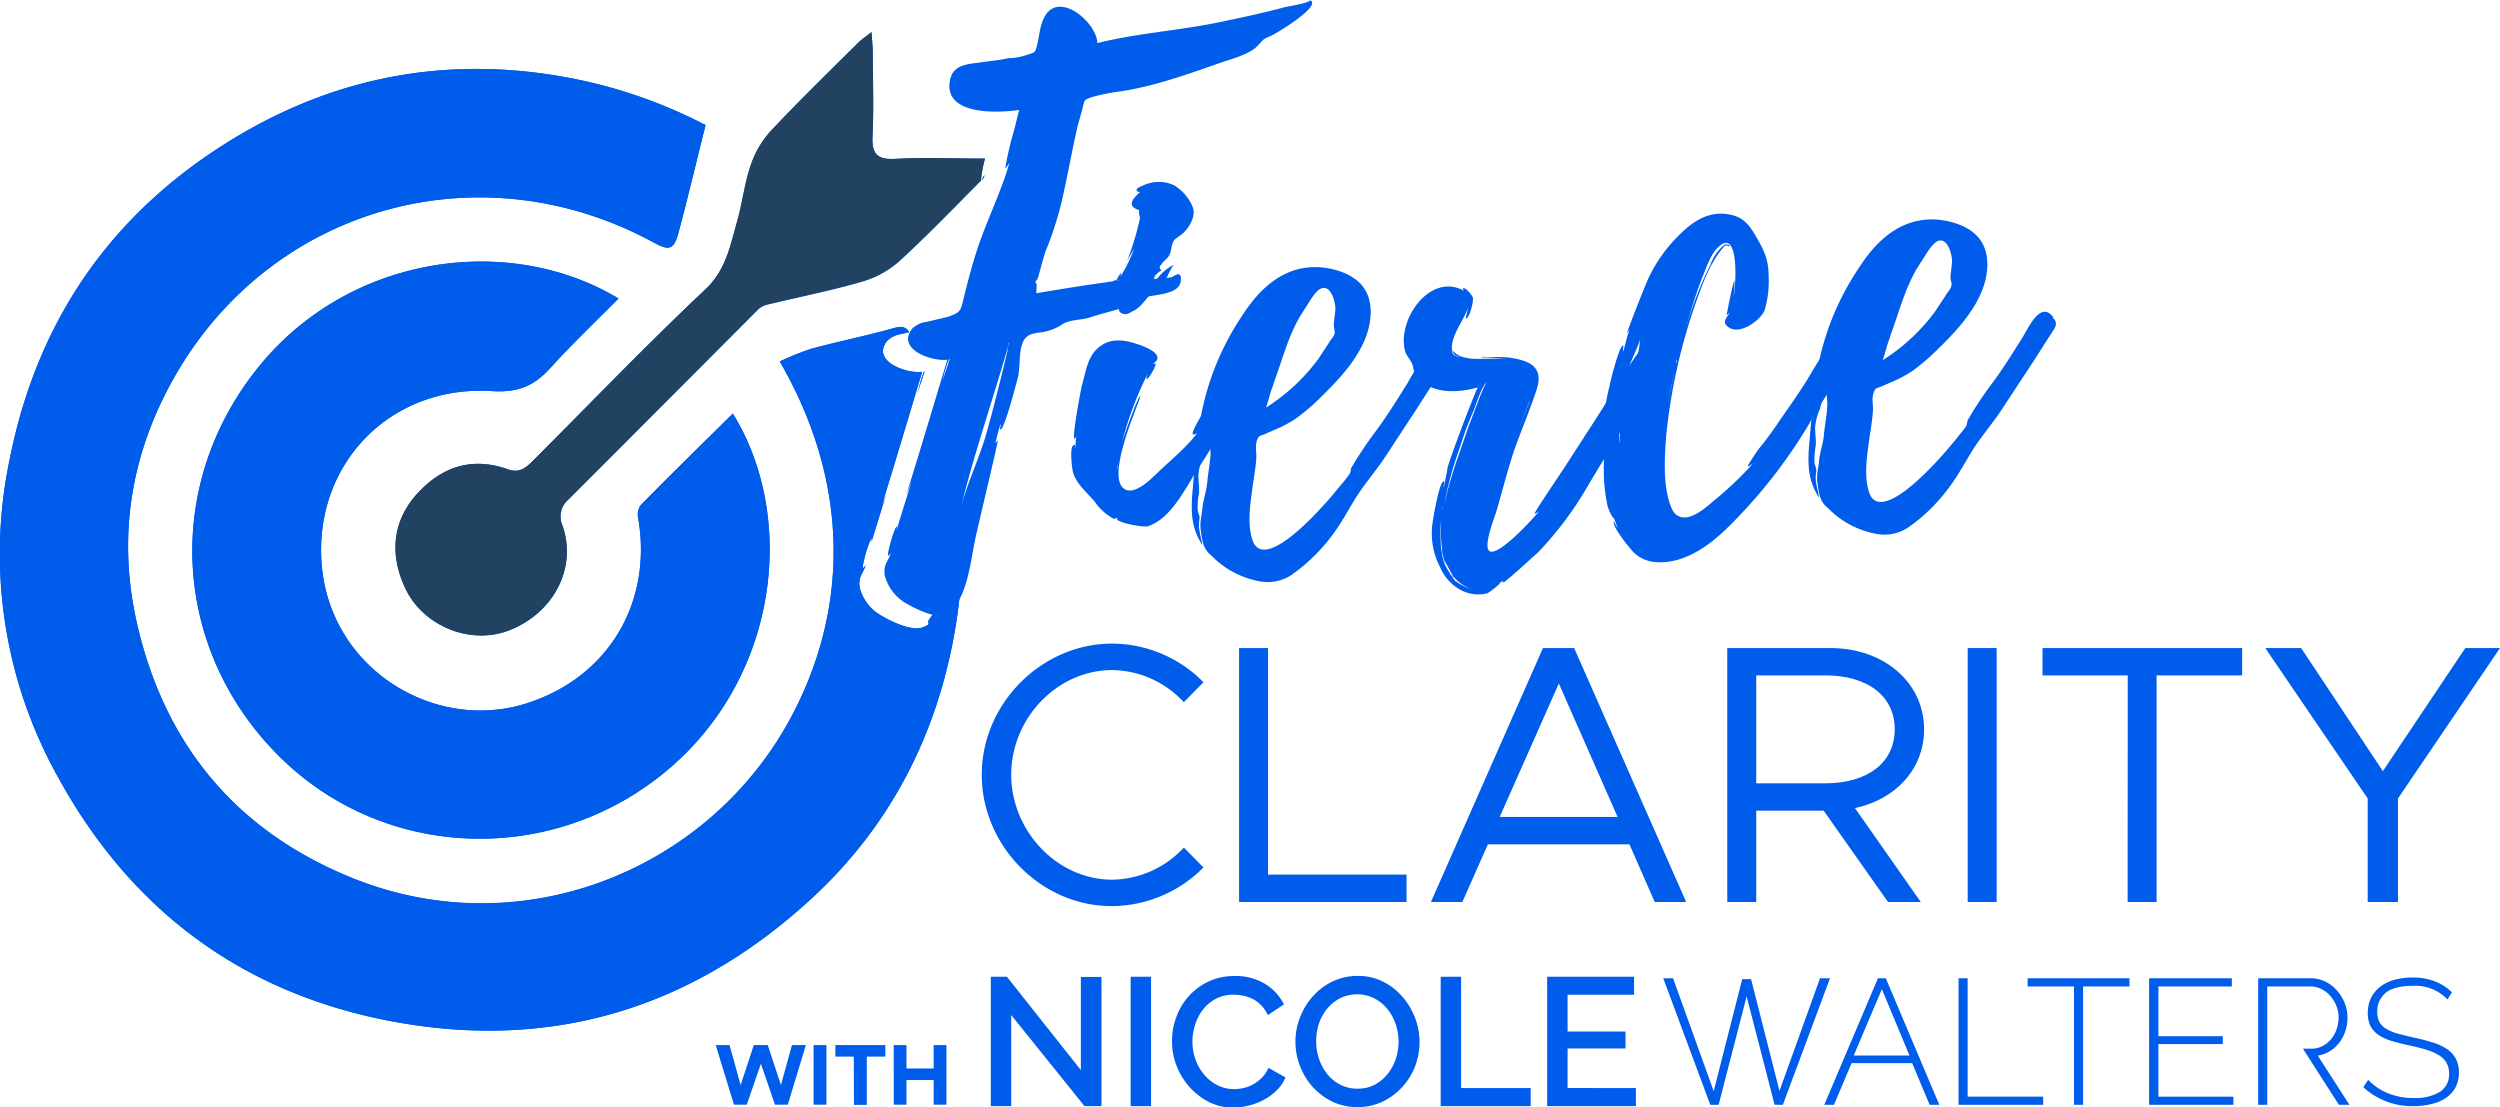 <?xml version="1.0" encoding="UTF-8"?> <svg xmlns="http://www.w3.org/2000/svg" viewBox="0 0 517.74 229.31"><title>fierce-clarity-logo-blue_1</title><g id="Layer_2" data-name="Layer 2"><g id="Layer_1-2" data-name="Layer 1"><path d="M199.18,110.16c0-.7-.06-1.38-.09-2.08q-.08-1.41-.21-2.82c-.85,3.57-1.6,6.71-1.72,7.28-1.33,5.26-1.55,11.6-4.67,15.71-.78,1.06.77.8-1.31,1.67-2.23.89-6.39-1.08-8.34-2.23a9.4,9.4,0,0,1-4.75-5.8c-.47-2.4.63-3,1.2-4.82l-.52.63c-.44,0,1.25-6.13,1.83-6.17a5.59,5.59,0,0,0-.11.72l3.22-10.47a33.93,33.93,0,0,1-1.27,3.36c.63-1.65,7.87-25.84,8.53-28.1-3.25.4-10.62-2.2-7.22-6.46a5.29,5.29,0,0,1,3.05-1.4l1.51-.38a0,0,0,0,1,0,0,2.52,2.52,0,0,0-.24-.33,3.45,3.45,0,0,0-.26-.28,2.19,2.19,0,0,0-.63-.36.91.91,0,0,0-.31-.09,2.46,2.46,0,0,0-.4,0,4.59,4.59,0,0,0-1.27.21c-5.66,1.59-11.44,2.76-17.12,4.29a56.82,56.82,0,0,0-6.58,2.64c14.47,25,14.36,50.92,2.52,73.33-16.89,32-55.79,47.77-90.79,33.75-23.65-9.46-38.71-26.94-44.66-52C24.16,111.46,27,94,36.29,77.78c20.22-35.17,63.27-47,99-27.6,3.38,1.83,4.28,1.57,5.27-2.15,1.92-7.21,3.64-14.47,5.56-22.12a102,102,0,0,0-27.78-9.7c-25.09-4.84-48.6-.57-70.26,12.66C23,44.18,7.61,66.47,1.94,95.44a94.84,94.84,0,0,0,10.24,65.79c15.06,27.32,38,44.44,68.9,50.27,33.28,6.27,62.37-2.73,87.07-25.49,16.31-15.07,26-34,29.7-55.95A98.2,98.2,0,0,0,199.18,110.16Zm-1.8-15.33c-1.25,4.16-2.45,8.34-3.5,12.52,1-3.62,2.53-7.21,3.83-10.81C197.61,96,197.5,95.41,197.38,94.83ZM190,81.41l1.5-4.57C191.13,77,190.47,79.67,190,81.41Zm-38.25,4.25c-6.43,6.33-12.84,12.62-19.12,19a3.37,3.37,0,0,0-.47,2.66c3,17.54-6.24,33-23.16,38.35-18.88,6-40.68-7-42.4-28.87C65,95.91,81,79.67,101.87,81c5.52.35,8.8-1.13,12.16-4.84,4.47-4.93,9.29-9.53,14.07-14.33-22.8-13.69-55.67-9-74.41,14-20.18,24.76-18.08,59.22,4.63,81.3,21.91,21.28,56.68,22.22,80.33,2C161.3,139.72,165,107.06,151.78,85.66ZM204,32.86c-.45,0-.88,0-1.3,0-5.78,0-11.56-.25-17.33.07-3.86.22-4.85-1.21-4.66-4.84.27-5.65.08-11.31.05-16.95,0-1.29-.14-2.56-.26-4.44-1.31,1-2.11,1.57-2.77,2.23-6.06,6-12.23,12-18.09,18.25a20,20,0,0,0-4.15,7.07c-1.3,3.81-1.74,7.89-2.85,11.77C151.17,51,150.33,56,146,60c-12.24,11.53-23.89,23.68-35.78,35.58-1.42,1.39-2.69,2.43-5.09,1.58-7.26-2.56-13.56-.5-18.65,5S80.56,114.87,84,122c3.78,7.81,13.55,11.67,21.51,8.54,9.16-3.63,14-12.92,11-21.6a4.63,4.63,0,0,1,1.23-5.5Q137.4,83.82,157,64.12a4,4,0,0,1,1.83-1c6.65-1.61,13.39-2.93,19.95-4.85a20,20,0,0,0,7.75-4.42c1.43-1.32,2.84-2.68,4.23-4,4.2-4.07,8.27-8.27,12.4-12.41A25.54,25.54,0,0,1,204,32.86Zm-.26,4v0c.07-.2.14-.4.2-.61l-.74,1.15Z" fill="#005ceb"></path><path d="M128.09,61.81c-4.76,4.82-9.6,9.41-14.06,14.33-3.37,3.72-6.65,5.2-12.15,4.85C81,79.67,65,95.91,66.62,116.8c1.72,21.87,23.52,34.9,42.41,28.88,16.92-5.39,26.14-20.8,23.16-38.35a3.5,3.5,0,0,1,.46-2.67c6.3-6.38,12.7-12.66,19.12-19,13.2,21.41,9.53,54.08-13.12,73.44-23.65,20.22-58.43,19.27-80.33-2-22.7-22.07-24.8-56.54-4.63-81.29C72.43,52.79,105.3,48.13,128.09,61.81Z" fill="#005ceb"></path><path d="M190,81.41c.44-1.74,1.1-4.39,1.5-4.57Z" fill="#005ceb"></path><path d="M193.88,107.35c1.05-4.18,2.25-8.36,3.5-12.52.12.58.23,1.13.33,1.71C196.41,100.14,194.91,103.73,193.88,107.35Z" fill="#005ceb"></path><path d="M197.85,130.06c-3.67,21.94-13.39,40.88-29.7,55.95-24.7,22.76-53.79,31.76-87.07,25.49-30.86-5.83-53.84-22.95-68.9-50.27A94.84,94.84,0,0,1,1.94,95.44C7.61,66.47,23,44.18,48.08,28.87c21.66-13.23,45.17-17.5,70.26-12.66a102,102,0,0,1,27.78,9.7c-1.92,7.65-3.64,14.91-5.56,22.12-1,3.72-1.89,4-5.27,2.15-35.73-19.43-78.78-7.57-99,27.6C27,94,24.16,111.46,28.55,129.92c5.95,25,21,42.52,44.66,52,35,14,73.9-1.78,90.79-33.75,11.84-22.41,11.95-48.32-2.52-73.33a56.82,56.82,0,0,1,6.58-2.64c5.68-1.53,11.46-2.7,17.12-4.29a4.59,4.59,0,0,1,1.27-.21,2.46,2.46,0,0,1,.4,0,.91.91,0,0,1,.31.09,2.19,2.19,0,0,1,.63.36,3.45,3.45,0,0,1,.26.28,2.52,2.52,0,0,1,.24.33,0,0,0,0,0,0,0l-1.51.38a5.29,5.29,0,0,0-3.05,1.4c-3.4,4.26,4,6.86,7.22,6.46-.66,2.26-7.9,26.45-8.53,28.1a33.93,33.93,0,0,0,1.27-3.36l-3.22,10.47a5.59,5.59,0,0,1,.11-.72c-.58,0-2.27,6.2-1.83,6.17l.52-.63c-.57,1.77-1.67,2.42-1.2,4.82a9.4,9.4,0,0,0,4.75,5.8c1.95,1.15,6.11,3.12,8.34,2.23,2.08-.87.53-.61,1.31-1.67,3.12-4.11,3.34-10.45,4.67-15.71.12-.57.87-3.71,1.72-7.28q.13,1.41.21,2.82c0,.7.07,1.38.09,2.08A98.2,98.2,0,0,1,197.85,130.06Z" fill="#005ceb"></path><path d="M203.9,36.18c-.06.21-.13.41-.2.61v0l-.54.52Z" fill="#005ceb"></path><path d="M203.13,37.39c-4.13,4.14-8.2,8.34-12.4,12.41-1.39,1.36-2.8,2.72-4.23,4a20,20,0,0,1-7.75,4.42c-6.56,1.92-13.3,3.24-19.95,4.85a4,4,0,0,0-1.83,1q-19.62,19.66-39.22,39.33a4.63,4.63,0,0,0-1.23,5.5c3,8.68-1.83,18-11,21.6-8,3.13-17.73-.73-21.51-8.54-3.46-7.14-2.75-14.12,2.44-19.78s11.39-7.59,18.65-5c2.4.85,3.67-.19,5.09-1.58C122.09,83.72,133.74,71.57,146,60c4.35-4.07,5.19-9,6.62-14.07,1.11-3.88,1.55-8,2.85-11.77a20,20,0,0,1,4.15-7.07c5.86-6.23,12-12.21,18.09-18.25.66-.66,1.46-1.18,2.77-2.23.12,1.88.26,3.15.26,4.44,0,5.64.22,11.3-.05,17-.19,3.63.8,5.06,4.66,4.84,5.77-.32,11.55-.09,17.33-.07.42,0,.85,0,1.3,0A25.54,25.54,0,0,0,203.13,37.39Z" fill="#214261"></path><path d="M254.28,86.74c-2.08,3.64-4,7.12-6.4,10.64-2.48,3.94-5.47,10.14-10.22,11.62-1.09.22-6.45-.76-6.37-1.6l.27,0c-1.14-.47.06.69-1.7-.42a11.43,11.43,0,0,1-3.15-3.09c-1.68-2-3.75-3.6-4.49-6.05-.19-.68-.85-5.63.25-5.71.28,0,.06.69.19.68l.22-2.52c-.11.29-.1.43-.37.58-.56-.09,1.31-10.1,1.52-10.95.88-3,1.18-6.34,3.82-8.21,2-1.54,4.6-1.46,7.31-.56,1.14.33,4.42,1.47,4.53,2.85.06.83-.62,1-1,1.46a.88.88,0,0,1,.54-.18c.44.25-1.41,3.31-1.7,3.19s.09-.7.19-1.13a71.66,71.66,0,0,0-5.41,14.45c.55-1.85,3.41-9.85,3.83-9.74s-7.83,17.41-2.95,19.39c2.29.94,5.76-2.8,7.18-4.16,2.46-2.27,5.85-5.17,7.6-7.67a1.14,1.14,0,0,1-.94.35c-.61-.65,5.6-10.29,6.77-11.21.92-.77,2.81-1.47,3.22.3C257.78,81.61,255.53,84.84,254.28,86.74ZM230.59,62.18c-.17-.41-.92-4.65.65-4.08,0-.42,1.47-2.61.78-.75a32.53,32.53,0,0,0,2.88-5.92L233.43,54a58.48,58.48,0,0,0,2.66-8.81c0-.14-.38-1.37-.13-1.66-3-.88-1-2.7.13-3.76-.28,0-.42,0-.58-.23-.59-.52,1-1,1.44-1.23a7.57,7.57,0,0,1,6.25.08A9.73,9.73,0,0,1,247,42.86c.69,1.75-.53,3.93-1.69,5.13-.51.59-1.45,1.08-2.09,1.69-.76,1-.52,2.26-1.14,3.28-.36.72-1.17,1.06-1.53,1.78-.52.46-.49.87,0,1.26a4.73,4.73,0,0,0-1.31,1.07,15.07,15.07,0,0,1-3.5,5,13.5,13.5,0,0,0,3.59-3.89,9.59,9.59,0,0,1,3.77-3.34c-1.27,1.62-1.41,3.44-3,4.67s-.21-1-1.88.84c0,0,.82-.2.43.1-1.16,1.21-2.27,3.1-3.87,3.91-.8.35-1.32.94-2.31.6s-.64-1.06-.95-1.46A12.8,12.8,0,0,1,230.59,62.18Zm.82,34.24-.19,1.13.22-.85v-.14C231.54,96.27,231.54,96.27,231.41,96.42Zm0-38.33a.14.14,0,0,1,.15.13c.13-.15.13-.15.12-.29C231.52,58.08,231.52,58.08,231.38,58.09Zm1.94-3.76a3.72,3.72,0,0,1-.49.87Z" fill="#005ceb"></path><path d="M297.39,78.43l-3.84,6-6.71,10.24c-1.75,2.63-3.91,5.16-5.66,7.79-1.85,2.92-3.43,6-5.57,8.77a36.82,36.82,0,0,1-8.15,7.84,9,9,0,0,1-7,1.24,18.56,18.56,0,0,1-9.57-5.24,5.06,5.06,0,0,1-1.72-2.51,17.66,17.66,0,0,1-.49-2.74c-.26-1.64.19-2.93.34-4.6s.84-3.54,1-5.36.54-3.79.68-5.61c0-1.66-.4-3.44-.12-5.13.2-1.12.94-2.29,1.26-3.57A12.86,12.86,0,0,0,250.77,88c-.34,1.13-.53,2.26-.86,3.26s-.4,2.11-.73,3.25a12,12,0,0,0-1,3.82c0,1.26.19,2.49.15,3.74a14.28,14.28,0,0,0-.29,3.49c0,.42.37,1.23.39,1.5,0,.55-.18,1.26-.13,2,.1,1.24.47,2.46.72,3.83-2.51-3.69-2.39-7.59-2-11.79s.61-8.24,1.27-12.32a55.61,55.61,0,0,1,9-23.47c3.85-6,9.18-10.71,16.74-9.9,2.8.34,5.94,1.35,7.91,3.56,2.14,2.47,2.25,5.8,1.52,8.91-1.38,5.52-5.61,10.15-9.61,14.07a45.19,45.19,0,0,1-5.47,4.73,25.64,25.64,0,0,1-4.27,2.27l-2.28,1c-.95.35-1.1.22-1.45,1.08-.58,1.44-.06,2.79-.23,4.19-.14,1.81-.43,3.5-.71,5.33-.43,3.37-1.21,7.73-.11,11.12,2.06,6.93,12.82-4.88,14.74-7,1.29-1.35,2.42-2.82,3.57-4.16A31.1,31.1,0,0,0,279.59,98a4.36,4.36,0,0,0,.2-1,78.54,78.54,0,0,1,5.35-8c2.27-3.09,4.24-6.29,6.35-9.65,1.1-1.89,3.61-7.22,6.1-3.66v.13c.15.13.15.13.14,0C298.38,76.82,298,77.55,297.39,78.43Zm-35.23,6a40.1,40.1,0,0,0,10.89-10.14l2.11-3.22c.36-.72,1-1.19,1.23-2,.09-.7-.23-1.23-.16-2.07l.33-2.94c0-1.39-.79-4.94-2.83-4.37-1,.35-1.82,1.67-2.32,2.4l-2.23,3.51c-2.57,4.5-3.73,9.31-5.46,13.89a1.09,1.09,0,0,1-.1.42C263,81.35,262.74,82.9,262.16,84.47Z" fill="#005ceb"></path><path d="M341,79A47.73,47.73,0,0,1,337.56,86c-2.82,4.94-5.91,9.9-8.86,14.85a70.79,70.79,0,0,1-10.34,13.71c-.78.62-6.74,6.22-7.16,6.11a.72.72,0,0,1,.24-.44l-.94.5c.69-.2-1.8,1.8-2.47,2.13a7.58,7.58,0,0,1-5.76-.81,9.45,9.45,0,0,1-3.95-4.42,15.18,15.18,0,0,1-1.67-9.17c.08-.7,1.4-8.86,2.37-8.8.28,0-.19,1.13,0,1.26l.7-3.53c-.42-.11,5.71-16.13,6.32-17.15-4.08,1.14-9.33,1.41-12.51-2-.91-1-.71-2-1.05-2.83-.5-1.08-1.09-1.59-1.45-2.53-1.9-6.66,5.25-16.66,12.23-12.61l-.31-.39c.08-.84,1.89,1.1,2.08,1.78s-.76,4.51-1.47,4.28a26.49,26.49,0,0,1,.62-2.68c-.76,2.69-3.44,5.82-3.5,8.6-.12,2.09,1,2,2.81,2.28,2.68.49,6.79-.24,10.18.47a43.28,43.28,0,0,0-6.72-.59.13.13,0,0,1-.14-.13c2.09.11,4.3-.06,6.13.22,4.07.66,6.68,2,5.35,6.39-1.35,4.14-3.11,8.3-4.6,12.44-1.36,4-2.42,8.24-3.63,12.36-.31,1.42-2.9,7.45-1.69,8.75,1.51,1.55,8.57-5.94,10.47-8.31-.38.45-.79.48-1.05.78-.28,0,2.46-4.08,2.84-4.67l3.61-5.41,6.7-10.38,6.81-10.8c.62-.88,3.57-6,4.67-2.45C342.94,74.79,341.74,77.24,341,79Zm-39.93,40.57c-.15-.13-.3-.25-.31-.39l.15.13c-.81-1.47-1.62-2.93-2-3.74l.55,1.76-.77-2.86v-.13a1.09,1.09,0,0,1-.17-.41.43.43,0,0,0,.16.27l-.06-.69a24.69,24.69,0,0,1-.14-5.55v-.13a15.55,15.55,0,0,0-.13,3.76,16.68,16.68,0,0,0,.82,5.21,22.41,22.41,0,0,0,2.36,3.71c0-.14,0-.28-.16-.27a8.21,8.21,0,0,0,3.33,1.69,7.76,7.76,0,0,1-3.67-2.5Zm-2.59-11.88,0,.14c0-.14.11-.29.1-.43C298.65,107.5,298.51,107.51,298.52,107.65Zm.22-2.66c0,.28-.11.43-.1.57C298.63,105.42,298.76,105.27,298.74,105Zm.27,0a85.46,85.46,0,0,1,3.07-10.65L304.24,88c.59-1.3,3-8.28,3.63-8.75-.94.35-2.49,5.47-2.74,5.9a69.84,69.84,0,0,0-2.76,7.44A73.53,73.53,0,0,0,299,105Zm1.32,13.51a.49.49,0,0,0-.16-.27C300.18,118.35,300.32,118.34,300.33,118.48Zm.48-46.15a.14.14,0,0,1,.13-.15Zm0,.14a6.53,6.53,0,0,0,1,.89,5.55,5.55,0,0,0,2.84.76,6.83,6.83,0,0,1-3.25-.59A1.69,1.69,0,0,1,300.82,72.47Zm15.95,10.58-2.42,6.43,2.43-6.29Zm0-.14h.14v-.14Zm0,0h.14v-.14Z" fill="#005ceb"></path><path d="M374.76,87.62a105.94,105.94,0,0,1-17.21,21.88c-3.75,3.62-8.75,7.2-14.32,6.93a7.38,7.38,0,0,1-4.58-1.73c-.89-.76-5-5.86-4.41-6.74a13.56,13.56,0,0,0,.81,1.46l-.88-2.29c.07.83-1.26-2-1.3-2.54a36.61,36.61,0,0,1-.7-5.5c-.13-3.47.17-6.82.05-10.14a32.15,32.15,0,0,1,1.12-9c.08-.7,2-8.49,2.82-8.41.14,0-.18,1.26,0,1.25.44-1.42.74-3,1.32-4.54l-.5.73c-.15-.13,4-10.59,4.52-11.6A31.16,31.16,0,0,1,349,47.51c2.21-2,4.87-3.43,7.94-3.25,3.77.27,5.15,2,6.75,4.76s2.59,4.66,2.59,8.27a20.51,20.51,0,0,1-.86,7c-.81,2-4.89,5-7.22,3.61-1.89-1.1-.57-2,0-3.19l-.65.6s1.39-7.19,1.66-7.21a30.62,30.62,0,0,1-.16,3.21c.41-1.84,1.26-14.27-3.15-10.18-1.69,1.52-2.57,4.51-3.4,6.38A110.58,110.58,0,0,0,349.1,68.2a73.37,73.37,0,0,1,5.09-13.31,9.53,9.53,0,0,1,3-4.26c.13-.14,1.27.18,1,.34s-.72-.36-1-.06c-2.94,3.28-4.43,7.42-5.91,11.57a118.2,118.2,0,0,0-6.21,27.7c-.35,4.47-.64,9.63.65,13.84.35.94.73,2.3,1.74,2.78,2.48,1.47,6-1.85,7.8-3.38a70.17,70.17,0,0,0,7.89-7.55,5,5,0,0,1-1.19.78c-.27,0,2.1-3.49,2.35-3.79,1.27-1.48,2.4-3.1,3.53-4.71,2-2.93,4.13-5.88,6.11-9,1-1.46,7.3-13.47,10.27-10.92,2.26,2.18-2.31,7.81-3.42,9.7C378.71,81.2,376.59,84.28,374.76,87.62Zm-39.24-.87a13.08,13.08,0,0,0,0,5.14c-.11-1.52-.25-3.32.23-4.33C336,87.26,335.52,86.75,335.52,86.75Zm.53-2.27c-.67.33-.62,1-.57,1.71a6.35,6.35,0,0,1,.32-1.27Zm3.63-14.17c-.9,2.71-2.52,5.2-2.62,7.57.09-.71,1.27-1.63,1.61-2.63a20.94,20.94,0,0,0,.92-4.23A6.08,6.08,0,0,0,339.68,70.31Zm7.16,6.4c-.52,2.26-1,4.52-1.43,6.77Zm.38-2.25a1.58,1.58,0,0,0-.07.83c0-.13,0-.13.11-.28Z" fill="#005ceb"></path><path d="M425.1,68.61l-3.84,6-6.72,10.23c-1.74,2.64-3.91,5.17-5.65,7.8-1.86,2.92-3.43,6-5.58,8.76a36.59,36.59,0,0,1-8.14,7.85,9,9,0,0,1-7,1.23,18.55,18.55,0,0,1-9.57-5.23,5,5,0,0,1-1.72-2.51,17.87,17.87,0,0,1-.49-2.74c-.26-1.65.19-2.93.34-4.61s.84-3.53,1-5.35.54-3.79.68-5.61-.41-3.44-.12-5.13c.19-1.13.94-2.29,1.26-3.57a12.9,12.9,0,0,0-1.07,2.44c-.33,1.14-.52,2.27-.86,3.26-.33,1.14-.39,2.12-.72,3.25a12.12,12.12,0,0,0-1,3.83c0,1.25.2,2.48.15,3.74a14.78,14.78,0,0,0-.28,3.49c0,.42.37,1.22.39,1.5,0,.55-.18,1.26-.13,2,.1,1.25.47,2.47.71,3.84-2.5-3.7-2.39-7.6-2-11.79S375.37,83,376,78.91a55.65,55.65,0,0,1,9-23.48c3.84-6,9.17-10.7,16.74-9.9,2.8.35,5.93,1.35,7.91,3.56,2.13,2.48,2.25,5.8,1.52,8.92-1.38,5.52-5.61,10.15-9.61,14.07a46,46,0,0,1-5.47,4.72,25.35,25.35,0,0,1-4.27,2.28l-2.29,1c-.94.35-1.09.22-1.44,1.08-.59,1.43-.06,2.78-.23,4.19-.14,1.81-.43,3.5-.71,5.33-.43,3.36-1.21,7.73-.11,11.12,2.06,6.92,12.82-4.88,14.74-7,1.28-1.35,2.42-2.83,3.57-4.16.63-.89,1.4-1.64,1.89-2.51a4.36,4.36,0,0,0,.2-1,76.93,76.93,0,0,1,5.35-8.05c2.27-3.09,4.24-6.3,6.34-9.65,1.11-1.89,3.62-7.23,6.11-3.67V66c.15.13.15.13.14,0C426.09,67,425.73,67.72,425.1,68.61Zm-35.23,6A40,40,0,0,0,400.76,64.5l2.11-3.21c.36-.73,1-1.19,1.23-2s-.23-1.23-.16-2.07l.33-3c0-1.39-.8-4.93-2.83-4.36-.95.35-1.82,1.66-2.32,2.4l-2.23,3.5c-2.57,4.51-3.73,9.32-5.46,13.9a1.13,1.13,0,0,1-.1.42C390.74,71.53,390.45,73.08,389.87,74.65Z" fill="#005ceb"></path><path d="M263,7.52c-1.81.71-1.5,1-2.83,2.23-1.48,1.4-4.7,2.37-6.52,2.94-7.4,2.57-14.23,5.11-21.74,6.26a40.37,40.37,0,0,0-5.79,1.16c-1.8.71-1.4.39-2,2.59l-.9,3.22c-1,4.23-1.77,8.59-2.73,13a71.06,71.06,0,0,1-3.75,12.62c-.51.89-1.79,6.59-2.08,6.61l0-.43-.34,1.17c.61-1.34.27,1.7.28,1.84,4.81-.8,9.49-1.58,14.31-2.24,4.53-.78,9.14-.42,13.68-1.06.29,0,2.29-1.89,1.93.86S239,61,237.17,61.55s-2.46,1.62-4.85,2.24c-2.24.74-4.35,1.19-6.59,1.94-1.67.55-3.84.43-5.49,1.28a10.74,10.74,0,0,1-4.17,1.75c-2,.3-3.42.27-4.27,2.19-.85,2.08-.48,5.06-1,7.25-.23.74-2.76,10.82-3.62,10.74-.28,0,.21-1,.05-1.14-.47,1.32-.78,2.78-1.13,4l.53-.61c.15.13-4,17.36-4.29,18.82-1.31,5.26-1.54,11.59-4.66,15.7-.78,1.06.77.8-1.31,1.68s-6.39-1.09-8.34-2.23a9.43,9.43,0,0,1-4.75-5.8c-.47-2.4.63-3,1.21-4.82l-.53.61c-.43,0,1.25-6.12,1.82-6.16a6.31,6.31,0,0,0-.09.72l3.68-11.89a36.44,36.44,0,0,1-1.78,4.87c.14,0,7.9-25.84,8.58-28.19-3.26.4-10.63-2.19-7.23-6.47a5.32,5.32,0,0,1,3-1.38l4.23-1c2.79-.93,2.77-1.22,3.42-4,.87-3.51,1.76-6.87,2.92-10.41,2-5.88,5-12,6.54-17.55l-.77,1.2c-.29,0,1-5.24,1.13-5.82.69-2.21,1.11-4.24,1.67-6.29-4.4.62-16.11,1.23-14.27-6.5.78-2.93,3.64-3,6.2-3.35,2-.3,3.84-.44,5.81-.88a12.7,12.7,0,0,0,4-.73c1.53-.55,1.55-.27,2-2.16s.56-3.92,1.44-5.56c2.86-5.67,10.82.89,11,5.32,8.3-2.07,17.29-2.62,25.75-4.42,4.24-.9,8.61-1.81,13-3,.85-.21,4.82-.8,5.34-1.42C273.82,1.24,264,7.16,263,7.52ZM195.2,78.82l1.51-4.55C196.3,74.44,195.64,77.07,195.2,78.82Zm13.53-6.77v-.14c-3.17,11-6.92,21.89-9.66,32.86,1.35-4.84,3.56-9.6,5.05-14.44,1.69-6,3.22-12.15,4.63-18.14C208.62,72.49,208.63,72.63,208.73,72.05Zm0-.14c0-.15,0-.15.12-.3v-.14A.53.53,0,0,0,208.72,71.91Zm.23-.74V71a.47.47,0,0,0-.11.44A.47.47,0,0,1,209,71.17Z" fill="#005ceb"></path><path d="M209.42,210.21v18.87h-4.23v-26.8h3.33l15.32,19.33V202.32h4.27v26.76H224.6Z" fill="#005ceb"></path><path d="M234.15,229.08v-26.8h4.23v26.8Z" fill="#005ceb"></path><path d="M242.72,215.49a14,14,0,0,1,.87-4.81,13.13,13.13,0,0,1,2.54-4.31,12.88,12.88,0,0,1,4.1-3.07,12.41,12.41,0,0,1,5.47-1.17,11.66,11.66,0,0,1,6.27,1.62A10.5,10.5,0,0,1,265.9,208l-3.33,2.23a7.46,7.46,0,0,0-1.35-2,6.36,6.36,0,0,0-1.74-1.32,7.41,7.41,0,0,0-2-.7,9.79,9.79,0,0,0-2-.21,7.68,7.68,0,0,0-3.7.85,8.26,8.26,0,0,0-2.66,2.25,9.81,9.81,0,0,0-1.62,3.13,11.33,11.33,0,0,0-.55,3.47,10.85,10.85,0,0,0,.64,3.74,10.08,10.08,0,0,0,1.8,3.13,8.71,8.71,0,0,0,2.73,2.17,7.55,7.55,0,0,0,3.48.81,9,9,0,0,0,2-.24,7.58,7.58,0,0,0,2-.79,8.29,8.29,0,0,0,1.77-1.38,6.81,6.81,0,0,0,1.34-2l3.51,2a8.21,8.21,0,0,1-1.81,2.66,11.24,11.24,0,0,1-2.64,1.94,13.11,13.11,0,0,1-3.12,1.21,13,13,0,0,1-3.22.42,11.08,11.08,0,0,1-5.18-1.21,13.86,13.86,0,0,1-4-3.15,14.63,14.63,0,0,1-2.64-4.42A14,14,0,0,1,242.72,215.49Z" fill="#005ceb"></path><path d="M281.11,229.27a11.73,11.73,0,0,1-5.23-1.15,13.21,13.21,0,0,1-4.06-3.06,13.86,13.86,0,0,1-2.62-4.36,14.06,14.06,0,0,1-.92-5,13.53,13.53,0,0,1,1-5.13,14.09,14.09,0,0,1,2.7-4.35,13.08,13.08,0,0,1,4.07-3,12,12,0,0,1,5.16-1.11,11.45,11.45,0,0,1,5.22,1.19,13.08,13.08,0,0,1,4,3.11,14.49,14.49,0,0,1,2.61,4.36,14,14,0,0,1,0,10.1,13.42,13.42,0,0,1-6.79,7.31A11.9,11.9,0,0,1,281.11,229.27Zm-8.53-13.59a11.32,11.32,0,0,0,.6,3.66,10.1,10.1,0,0,0,1.72,3.13,8.43,8.43,0,0,0,2.7,2.18,7.7,7.7,0,0,0,3.55.81,7.48,7.48,0,0,0,3.6-.85,8.64,8.64,0,0,0,2.67-2.25,10.33,10.33,0,0,0,1.66-3.13,11.6,11.6,0,0,0,.56-3.55A11.31,11.31,0,0,0,289,212a9.86,9.86,0,0,0-1.72-3.1,8.63,8.63,0,0,0-2.68-2.15,8.05,8.05,0,0,0-7.12,0,8.72,8.72,0,0,0-2.68,2.21,9.82,9.82,0,0,0-1.68,3.11A11.21,11.21,0,0,0,272.58,215.68Z" fill="#005ceb"></path><path d="M298.36,229.08v-26.8h4.23v23.06H317v3.74Z" fill="#005ceb"></path><path d="M338.79,225.34v3.74H320.41v-26.8h18V206H324.64v7.62h12v3.51h-12v8.19Z" fill="#005ceb"></path><path d="M388.92,202.59h1.62l11.08,26.21h-2L396,220.17H383.46l-3.66,8.63h-2Zm6.53,16-5.72-13.73-5.83,13.73Z" fill="#005ceb"></path><path d="M405.61,228.8V202.59h1.88v24.52h15.65v1.69Z" fill="#005ceb"></path><path d="M441,204.29h-9.6V228.8h-1.88V204.29h-9.6v-1.7H441Z" fill="#005ceb"></path><path d="M462.53,227.11v1.69H445.07V202.59H462.2v1.7H447v10.3h13.33v1.63H447v10.89Z" fill="#005ceb"></path><path d="M506.87,207a9.15,9.15,0,0,0-7.2-2.84q-3.84,0-5.6,1.45a4.87,4.87,0,0,0-1.75,3.94,4.45,4.45,0,0,0,.44,2.08,3.77,3.77,0,0,0,1.39,1.42,9,9,0,0,0,2.38,1c1,.27,2.12.55,3.47.85a39.1,39.1,0,0,1,3.82,1,11,11,0,0,1,2.92,1.34,5.74,5.74,0,0,1,1.84,2,6,6,0,0,1,.65,2.91,6.45,6.45,0,0,1-.68,3,6.2,6.2,0,0,1-1.92,2.16,8.91,8.91,0,0,1-3,1.31,15.05,15.05,0,0,1-3.82.45,14.75,14.75,0,0,1-10.37-3.92l1-1.51a12,12,0,0,0,4.06,2.75,13.63,13.63,0,0,0,5.39,1,9.81,9.81,0,0,0,5.37-1.25,4.23,4.23,0,0,0,1.93-3.8,4.42,4.42,0,0,0-.51-2.2,4.76,4.76,0,0,0-1.53-1.57,10.46,10.46,0,0,0-2.57-1.14c-1-.32-2.24-.63-3.62-.93s-2.64-.61-3.71-.94a9.74,9.74,0,0,1-2.69-1.25,5.11,5.11,0,0,1-1.65-1.83,6,6,0,0,1-.55-2.7,7,7,0,0,1,.68-3.13,6.65,6.65,0,0,1,1.91-2.31,8.41,8.41,0,0,1,2.91-1.42,13.84,13.84,0,0,1,3.77-.48,12.6,12.6,0,0,1,4.54.76,10.75,10.75,0,0,1,3.62,2.3Z" fill="#005ceb"></path><path d="M480,218.61a6.66,6.66,0,0,0,2.51-.92,7.16,7.16,0,0,0,1.95-1.77,8.07,8.07,0,0,0,1.26-2.42,8.76,8.76,0,0,0,.44-2.79,8,8,0,0,0-.57-2.93,8.76,8.76,0,0,0-1.59-2.62,7.75,7.75,0,0,0-2.41-1.87,6.89,6.89,0,0,0-3.07-.7H467.66V228.8h1.88V204.29h8.94a4.9,4.9,0,0,1,2.27.54,6.18,6.18,0,0,1,1.84,1.42,6.78,6.78,0,0,1,1.26,2.05,6.41,6.41,0,0,1,.46,2.41,7.48,7.48,0,0,1-.39,2.39,6.52,6.52,0,0,1-1.12,2.06,5.83,5.83,0,0,1-1.78,1.46,4.72,4.72,0,0,1-2.28.55h-1.82l7.46,11.63h2.18Z" fill="#005ceb"></path><polygon points="378.99 202.59 376.92 202.59 368.52 225.92 362.64 202.78 360.8 202.78 354.9 225.98 346.48 202.59 344.45 202.59 354.19 228.8 355.92 228.8 361.72 206.35 367.5 228.74 367.48 228.8 367.51 228.8 369.21 228.8 369.25 228.8 369.24 228.75 378.99 202.59" fill="#005ceb"></polygon><path d="M203.32,160.46c0-14.77,12.4-27.17,27-27.17a26.61,26.61,0,0,1,18.91,8l-4.06,4.14a20.52,20.52,0,0,0-14.85-6.66c-11.33,0-20.9,9.95-20.9,21.66s9.57,21.75,20.9,21.75a20.56,20.56,0,0,0,14.85-6.66l4.06,4.13a26.9,26.9,0,0,1-18.91,8C215.72,187.72,203.32,175.24,203.32,160.46Z" fill="#005ceb"></path><path d="M291.29,181.13v5.67H256.61V134.21h6v46.92Z" fill="#005ceb"></path><path d="M337.45,174.86H308.13l-5.28,11.94h-6.51l23.2-52.59H326l23.2,52.59h-6.51ZM335,169.19l-12.17-27.64-12.25,27.64Z" fill="#005ceb"></path><path d="M384.15,167.35l13.63,19.45H391l-13.32-18.91H363.71V186.8h-6V134.21H379.1c10.87,0,19.37,7,19.37,16.84C398.47,159.32,392.5,165.59,384.15,167.35Zm-20.44-5.13H378c8.57,0,14.39-4.13,14.39-11.17S386.6,139.87,378,139.87H363.71Z" fill="#005ceb"></path><path d="M407.5,134.21h6V186.8h-6Z" fill="#005ceb"></path><path d="M440.65,139.87H423v-5.66h41.34v5.66H446.62V186.8h-6Z" fill="#005ceb"></path><path d="M490.34,165.36l-21.21-31.15h7.43l16.92,25.49,17.07-25.49h7.19l-21.13,31.15V186.8h-6.27Z" fill="#005ceb"></path><path d="M148.22,216.43h2.87l2.29,8.28,2.73-8.28H159l2.73,8.28,2.28-8.28h2.88l-3.74,12.34h-2.66l-2.91-8.48-2.93,8.48H152Z" fill="#005ceb"></path><path d="M168.49,216.43h2.66v12.34h-2.66Z" fill="#005ceb"></path><path d="M176.81,218.82H173v-2.39h10.35v2.39h-3.84v10h-2.66Z" fill="#005ceb"></path><path d="M196,216.43v12.34h-2.64v-5.1h-5.63v5.1h-2.64V216.43h2.64v4.85h5.63v-4.85Z" fill="#005ceb"></path></g></g></svg> 